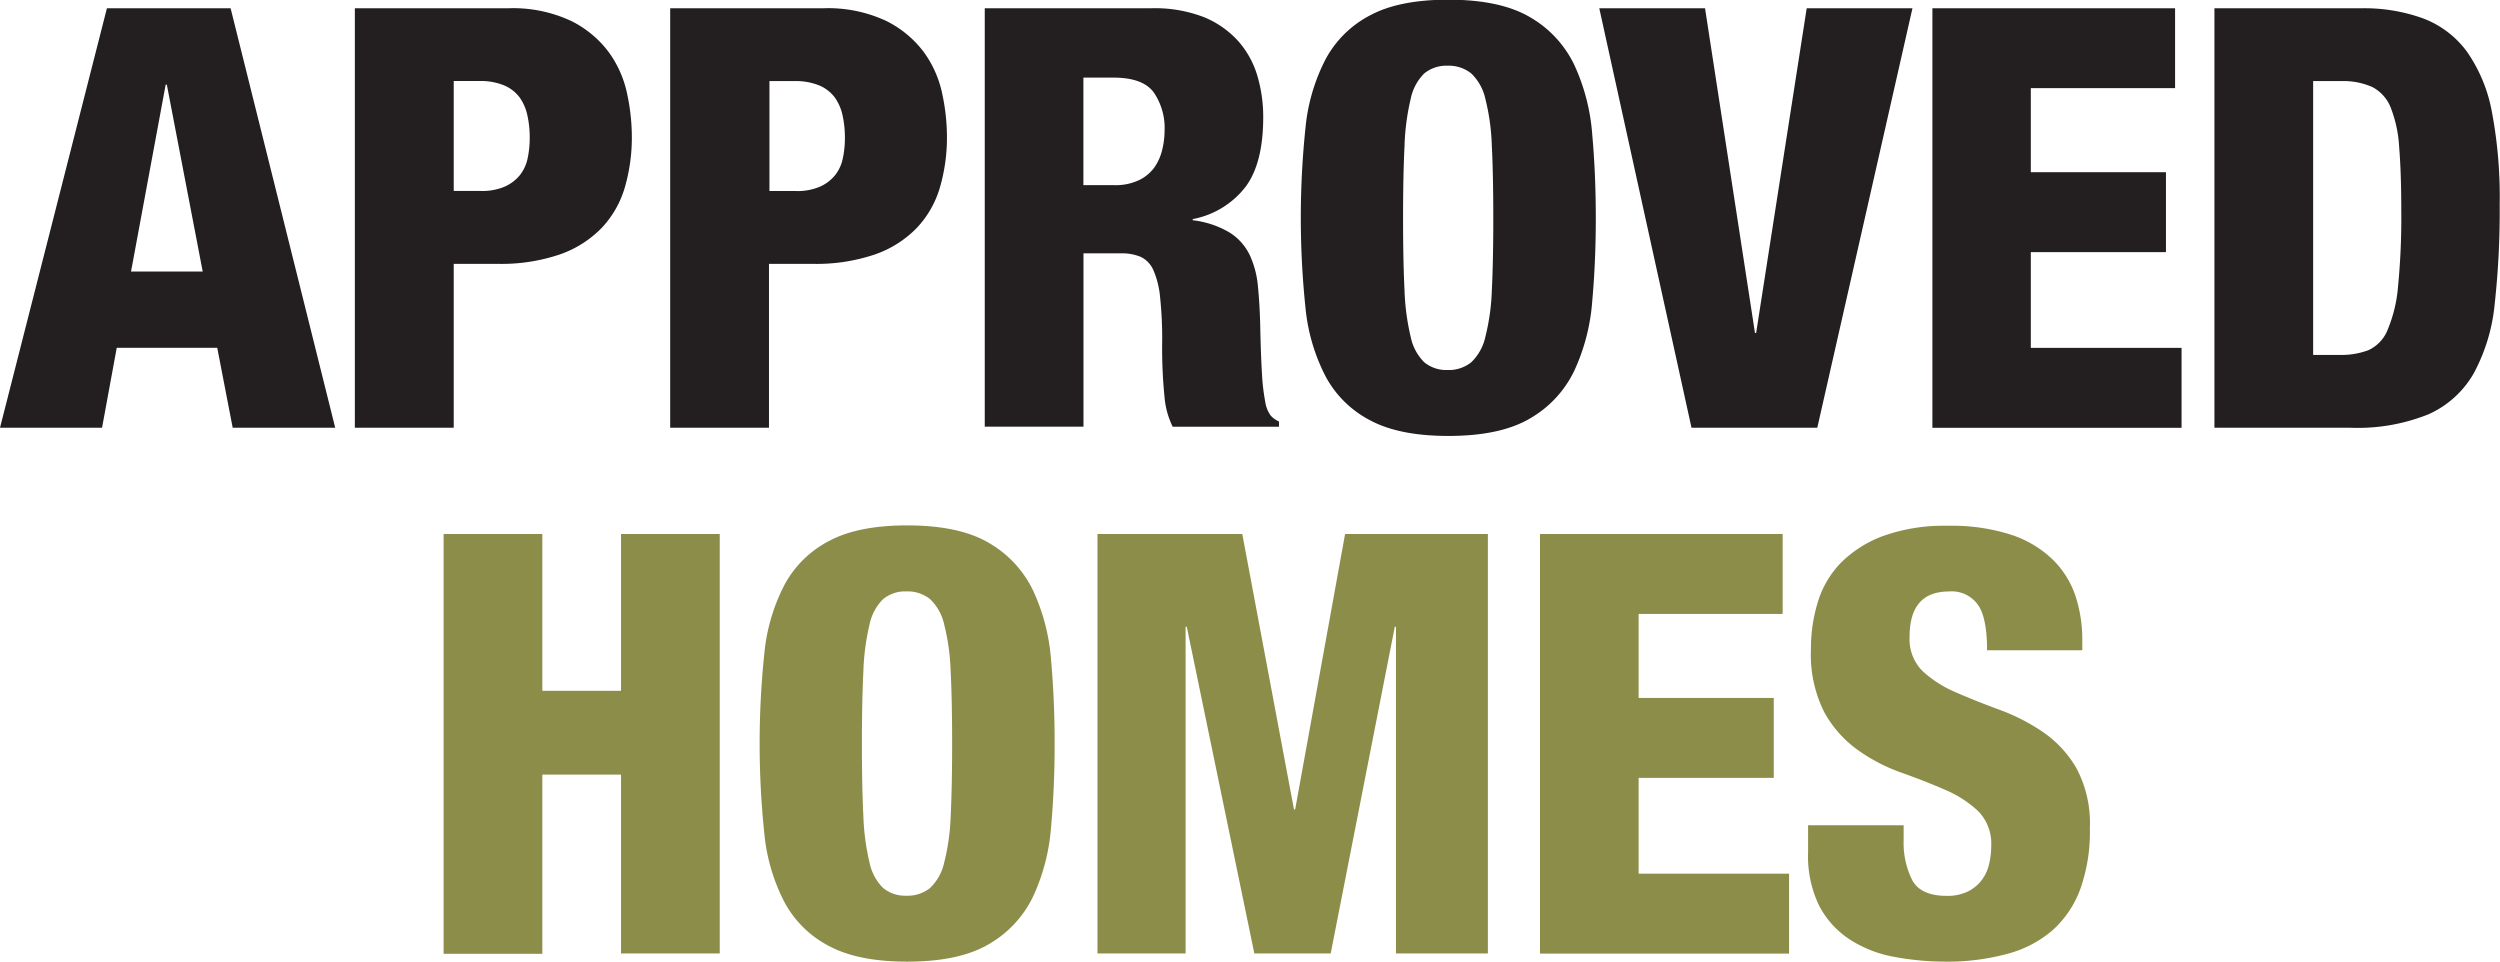 <svg id="Layer_1" data-name="Layer 1" xmlns="http://www.w3.org/2000/svg" viewBox="0 0 323.38 124.39"><title>holmes-approved-homes-color_01</title><path d="M248.14,942.87h16l13.53,54.26H264.41l-2-10.34h-13l-1.9,10.34H234.31Zm7.75,9.88h-0.15l-4.48,24.17h9.27Z" transform="translate(-234.31 -941.8)" style="fill:#231f20"/><path d="M280.21,942.87H300a17.75,17.75,0,0,1,8.17,1.63,13.59,13.59,0,0,1,4.9,4.07,14,14,0,0,1,2.36,5.36,26.83,26.83,0,0,1,.61,5.43,23.22,23.22,0,0,1-.91,6.69,12.88,12.88,0,0,1-3,5.24,13.9,13.9,0,0,1-5.4,3.42,23.56,23.56,0,0,1-8.09,1.22H293v21.2H280.21V942.87ZM293,966.5h3.5a7.37,7.37,0,0,0,3.12-.57,5.29,5.29,0,0,0,1.94-1.48,5.17,5.17,0,0,0,1-2.17,12.64,12.64,0,0,0,.27-2.62,13.16,13.16,0,0,0-.3-2.93,6.26,6.26,0,0,0-1-2.32,4.86,4.86,0,0,0-2-1.56,7.91,7.91,0,0,0-3.19-.57H293V966.5Z" transform="translate(-234.31 -941.8)" style="fill:#231f20"/><path d="M321,942.87h19.76a17.76,17.76,0,0,1,8.17,1.63,13.6,13.6,0,0,1,4.9,4.07,14,14,0,0,1,2.36,5.36,26.83,26.83,0,0,1,.61,5.43,23.18,23.18,0,0,1-.91,6.69,12.87,12.87,0,0,1-3,5.24,13.89,13.89,0,0,1-5.4,3.42,23.56,23.56,0,0,1-8.09,1.22h-5.62v21.2H321V942.87Zm12.77,23.64h3.5a7.37,7.37,0,0,0,3.12-.57,5.29,5.29,0,0,0,1.94-1.48,5.17,5.17,0,0,0,1-2.17,12.64,12.64,0,0,0,.27-2.62,13.17,13.17,0,0,0-.3-2.93,6.27,6.27,0,0,0-1-2.32,4.86,4.86,0,0,0-2-1.56,7.92,7.92,0,0,0-3.19-.57h-3.27V966.5Z" transform="translate(-234.31 -941.8)" style="fill:#231f20"/><path d="M361.69,942.87h21.43A17.64,17.64,0,0,1,390,944a12.25,12.25,0,0,1,4.48,3.12,11.8,11.8,0,0,1,2.47,4.48,18.66,18.66,0,0,1,.76,5.36q0,5.93-2.28,9a11.26,11.26,0,0,1-6.84,4.18v0.15a12.06,12.06,0,0,1,4.79,1.6,7.07,7.07,0,0,1,2.58,2.89,12.1,12.1,0,0,1,1.06,4q0.23,2.28.3,5,0.08,4,.23,6.38a26.89,26.89,0,0,0,.42,3.61,4.13,4.13,0,0,0,.68,1.75,3,3,0,0,0,1.1.8v0.68H386a10.8,10.8,0,0,1-1.06-3.88,63.32,63.32,0,0,1-.3-7.14,50.58,50.58,0,0,0-.27-5.74,11.29,11.29,0,0,0-.87-3.5,3.38,3.38,0,0,0-1.63-1.71,6.28,6.28,0,0,0-2.55-.46h-4.86v22.42H361.69V942.87Zm12.77,22.88h4a7.09,7.09,0,0,0,3.19-.65,5.29,5.29,0,0,0,2-1.67,6.66,6.66,0,0,0,1-2.28,10.48,10.48,0,0,0,.3-2.47,8.1,8.1,0,0,0-1.41-4.94q-1.41-1.9-5.21-1.9h-3.88v13.91Z" transform="translate(-234.31 -941.8)" style="fill:#231f20"/><path d="M440.73,970q0,5.63-.46,10.75a26,26,0,0,1-2.32,9,14.22,14.22,0,0,1-5.7,6.16q-3.84,2.28-10.6,2.28-6.31,0-10.07-2a13.69,13.69,0,0,1-5.78-5.66,24.3,24.3,0,0,1-2.62-8.89,112.33,112.33,0,0,1,0-23.33,24.31,24.31,0,0,1,2.62-8.89,13.7,13.7,0,0,1,5.78-5.66q3.76-2,10.07-2,6.76,0,10.6,2.28a14.22,14.22,0,0,1,5.7,6.16,26,26,0,0,1,2.32,9Q440.73,964.38,440.73,970Zm-24.93,0q0,5.63.19,9.39a30,30,0,0,0,.8,6,6.42,6.42,0,0,0,1.75,3.27,4.48,4.48,0,0,0,3,1,4.63,4.63,0,0,0,3.08-1,6.46,6.46,0,0,0,1.82-3.27,28.19,28.19,0,0,0,.84-6q0.19-3.76.19-9.39t-0.19-9.35a28.36,28.36,0,0,0-.84-6.08,6.47,6.47,0,0,0-1.82-3.27,4.64,4.64,0,0,0-3.08-1,4.49,4.49,0,0,0-3,1,6.43,6.43,0,0,0-1.75,3.27,30.17,30.17,0,0,0-.8,6.08Q415.8,964.45,415.8,970Z" transform="translate(-234.31 -941.8)" style="fill:#231f20"/><path d="M441.18,942.87h13.68l6.46,42h0.15l6.54-42h13.68l-12.31,54.26H453.11Z" transform="translate(-234.31 -941.8)" style="fill:#231f20"/><path d="M484.27,942.87h31.39V953.2H497v10.87h17.48v10.34H497V986.8H516.5v10.34H484.27V942.87Z" transform="translate(-234.31 -941.8)" style="fill:#231f20"/><path d="M520.75,942.87h18.92a22.45,22.45,0,0,1,8.13,1.33,12.54,12.54,0,0,1,5.62,4.29,19.88,19.88,0,0,1,3.23,7.83,58.94,58.94,0,0,1,1,11.93,110.37,110.37,0,0,1-.64,12.81,23.6,23.6,0,0,1-2.7,9,12.69,12.69,0,0,1-5.85,5.32,24.47,24.47,0,0,1-10.11,1.75H520.75V942.87Zm12.77,44.84h3.42a10,10,0,0,0,3.72-.61,4.84,4.84,0,0,0,2.47-2.58,18.28,18.28,0,0,0,1.37-5.66,90.92,90.92,0,0,0,.42-9.77q0-4.94-.27-8.21a16.5,16.5,0,0,0-1.1-5.17,5.1,5.1,0,0,0-2.39-2.66,9.33,9.33,0,0,0-4.07-.76h-3.57v35.42Z" transform="translate(-234.31 -941.8)" style="fill:#231f20"/><path d="M291.69,1010.87h12.77v20.29h10.18v-20.29h12.77v54.26H314.64V1042H304.46v23.18H291.69v-54.26Z" transform="translate(-234.31 -941.8)" style="fill:#8c8d49"/><path d="M370.73,1038q0,5.63-.46,10.75a26,26,0,0,1-2.32,9,14.22,14.22,0,0,1-5.7,6.16q-3.84,2.28-10.6,2.28-6.31,0-10.07-2a13.67,13.67,0,0,1-5.78-5.66,24.28,24.28,0,0,1-2.62-8.89,112,112,0,0,1,0-23.33,24.29,24.29,0,0,1,2.62-8.89,13.68,13.68,0,0,1,5.78-5.66q3.76-2,10.07-2,6.76,0,10.6,2.28a14.21,14.21,0,0,1,5.7,6.16,26,26,0,0,1,2.32,9Q370.73,1032.38,370.73,1038Zm-24.93,0q0,5.63.19,9.39a30.14,30.14,0,0,0,.8,6,6.41,6.41,0,0,0,1.75,3.27,4.47,4.47,0,0,0,3,1,4.63,4.63,0,0,0,3.08-1,6.45,6.45,0,0,0,1.82-3.27,28.19,28.19,0,0,0,.84-6q0.19-3.76.19-9.39t-0.19-9.35a28.35,28.35,0,0,0-.84-6.08,6.46,6.46,0,0,0-1.82-3.27,4.64,4.64,0,0,0-3.08-1,4.48,4.48,0,0,0-3,1,6.41,6.41,0,0,0-1.75,3.27,30.31,30.31,0,0,0-.8,6.08Q345.8,1032.45,345.8,1038Z" transform="translate(-234.31 -941.8)" style="fill:#8c8d49"/><path d="M376.28,1010.87H395l6.69,35.64h0.15l6.46-35.64h18.47v54.26H414.88v-42.26h-0.15l-8.29,42.26h-9.88l-8.74-42.26h-0.15v42.26h-11.4v-54.26Z" transform="translate(-234.31 -941.8)" style="fill:#8c8d49"/><path d="M433.51,1010.87h31.39v10.34H446.27v10.87h17.48v10.34H446.27v12.39h19.46v10.34H433.51v-54.26Z" transform="translate(-234.31 -941.8)" style="fill:#8c8d49"/><path d="M480.55,1048.56v1.9a10.82,10.82,0,0,0,1.1,5.17q1.1,2.05,4.45,2.05a6,6,0,0,0,2.77-.57,5.16,5.16,0,0,0,1.79-1.48,5.44,5.44,0,0,0,.95-2.09,10.47,10.47,0,0,0,.27-2.32,6,6,0,0,0-1.71-4.52,14.67,14.67,0,0,0-4.33-2.77q-2.62-1.14-5.62-2.2a22.81,22.81,0,0,1-5.62-2.93,14.78,14.78,0,0,1-4.33-4.9,16.56,16.56,0,0,1-1.71-8.13,20.35,20.35,0,0,1,.91-6.16,12.46,12.46,0,0,1,3-5.05,15.19,15.19,0,0,1,5.51-3.46,23.46,23.46,0,0,1,8.32-1.29,25,25,0,0,1,8.09,1.14,14.05,14.05,0,0,1,5.36,3.15,11.86,11.86,0,0,1,3,4.71,18.07,18.07,0,0,1,.91,5.81v1.29H491.34q0-4-1.06-5.7a4.15,4.15,0,0,0-3.87-1.9q-5.09,0-5.09,5.85a5.83,5.83,0,0,0,1.71,4.48,15.13,15.13,0,0,0,4.33,2.74q2.62,1.14,5.62,2.24a25.72,25.72,0,0,1,5.62,2.89,14.4,14.4,0,0,1,4.33,4.71,15.2,15.2,0,0,1,1.71,7.71,22.1,22.1,0,0,1-1.25,7.9,13.27,13.27,0,0,1-3.65,5.36,14.67,14.67,0,0,1-5.81,3,29.35,29.35,0,0,1-7.83,1,36.29,36.29,0,0,1-6.73-.61,15.74,15.74,0,0,1-5.7-2.2,11.64,11.64,0,0,1-4-4.33,14.61,14.61,0,0,1-1.48-7v-3.5h12.31Z" transform="translate(-234.31 -941.8)" style="fill:#8c8d49"/></svg>